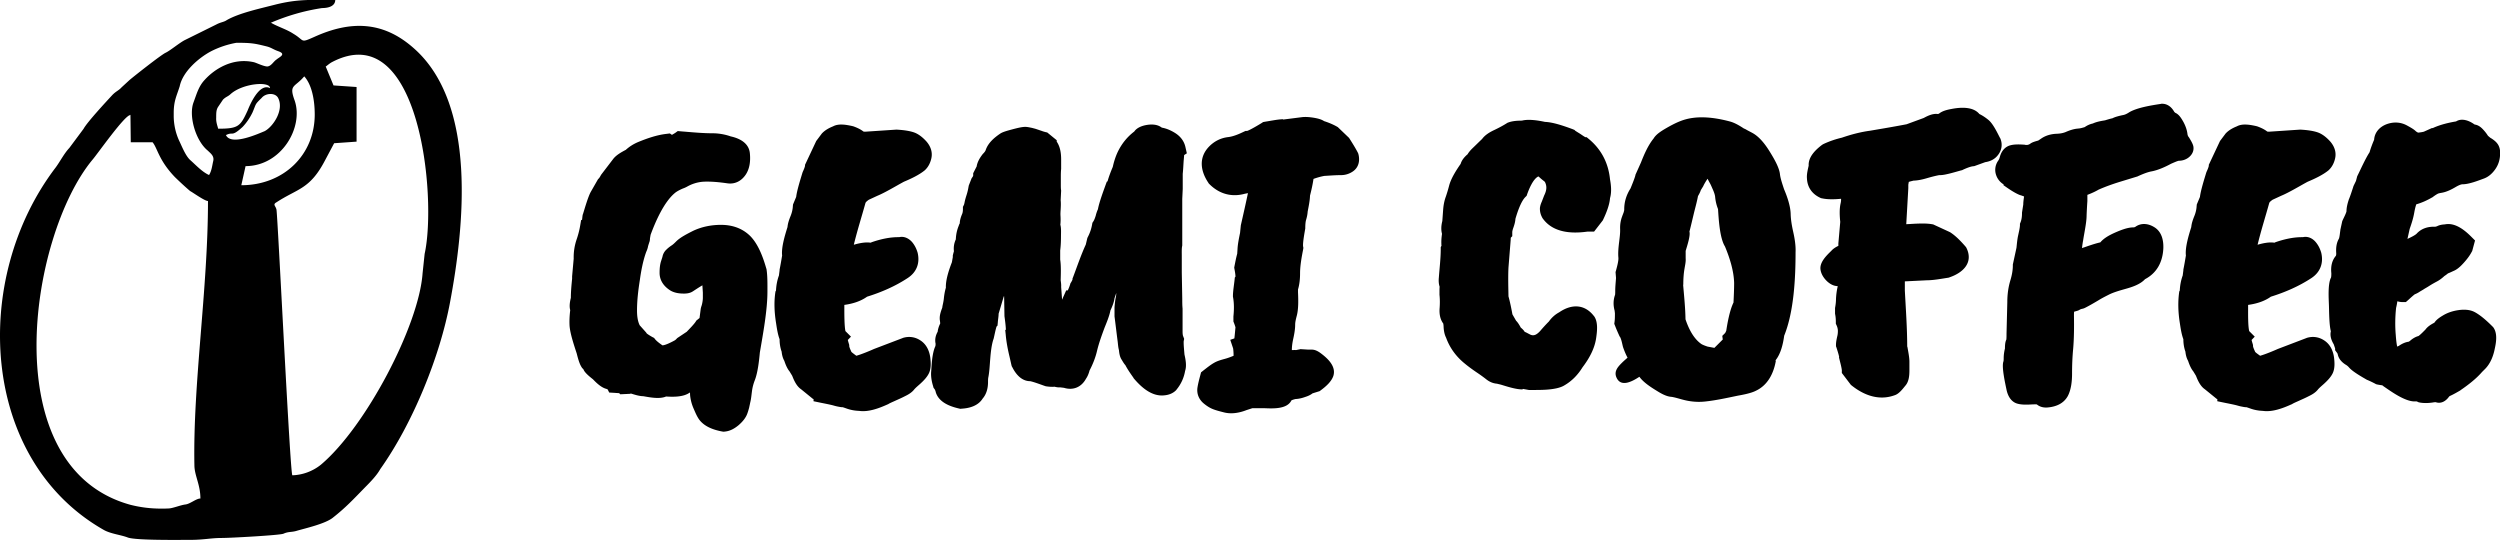 <?xml version="1.0" encoding="UTF-8"?> <svg xmlns="http://www.w3.org/2000/svg" xml:space="preserve" width="128.001" height="27.65" style="shape-rendering:geometricPrecision;text-rendering:geometricPrecision;image-rendering:optimizeQuality;fill-rule:evenodd;clip-rule:evenodd" viewBox="0 0 158.32 34.2"><path d="m8.26 7.28.02 1.73h1.38c.31.36.38 1.13 1.42 2.21.31.3.63.6.96.88.19.1.92.63 1.13.63 0 5.59-.96 11.57-.86 16.73 0 .65.38 1.23.38 2.11-.27 0-.65.35-.96.38-.31.04-.81.25-1.06.25-.16.01-.32.01-.48.01-.65 0-1.3-.08-1.93-.24-8.66-2.38-6.4-17.04-2.4-21.86.29-.33 2.02-2.8 2.38-2.82v-.02zm31.65 17.66-.63.03-.07-.07c-.09-.01-.2-.01-.28-.02l-.35-.02-.1-.2a1 1 0 0 0-.07-.03c-.33-.08-.64-.38-.86-.61-.18-.14-.49-.39-.58-.58l-.03-.06v-.01c0 .01-.02-.01-.04-.03l-.04-.04-.03-.05c-.15-.23-.24-.6-.31-.87-.16-.49-.41-1.23-.45-1.73-.02-.33 0-.68.04-1.01-.07-.25-.02-.53.04-.78 0-.39.04-.81.08-1.21v-.15l.1-1.12q-.015-.615.18-1.2c.1-.29.18-.59.23-.89l.06-.35.06-.02c.01-.09.02-.19.03-.26l.01-.06.02-.05c.11-.35.33-1.13.51-1.43l.44-.77.05-.05c.05-.05.1-.15.14-.22l.02-.03.78-1.02.01-.01c.19-.22.49-.39.76-.53.23-.21.49-.37.77-.49.56-.23 1.18-.45 1.79-.52l.23-.03.13.09c.06-.03.15-.09.19-.11l.18-.13.22.02c.64.05 1.33.12 1.97.12.4 0 .8.07 1.17.2.59.13 1.17.44 1.21 1.11.04.45-.01.94-.28 1.33s-.68.6-1.15.53c-.49-.07-1.05-.13-1.55-.1-.35.03-.68.13-1 .31q-.135.075-.27.12c-.18.08-.37.17-.51.29-.69.58-1.22 1.8-1.53 2.64l-.04.23c0 .08-.01.16-.04.24-.02.05-.03.1-.05.15l-.03.1c-.02.13-.07.26-.12.37-.2.55-.32 1.19-.4 1.77-.1.63-.18 1.29-.18 1.93 0 .3.03.66.17.94l.41.46.03.05c.06.06.28.19.37.24l.1.05.07.09c.12.14.3.27.46.38.19 0 .61-.22.79-.32.04-.03.08-.06.11-.1l.04-.04.6-.4c.17-.18.44-.45.56-.63l.05-.08.2-.16.07-.54c.01-.09.04-.18.07-.27.04-.15.07-.32.07-.47v-.33l-.03-.46c-.24.14-.49.31-.6.38-.21.14-.46.15-.7.14-.22-.01-.45-.05-.65-.15l-.02-.01-.02-.01c-.42-.25-.72-.63-.72-1.14 0-.26.02-.54.11-.79.02-.07.05-.15.07-.22a.83.83 0 0 1 .27-.48c.1-.1.21-.18.33-.26.09-.06.19-.16.27-.24.27-.27.72-.49 1.05-.66.56-.27 1.17-.39 1.79-.39.67 0 1.29.19 1.79.65.55.51.87 1.39 1.07 2.09l.01.03.01.03c.07.42.06.99.06 1.42 0 1.19-.28 2.68-.48 3.86-.05.53-.13 1.27-.32 1.76-.09.23-.15.46-.18.7-.03.22-.05.46-.1.67-.02.08-.03.15-.05.23l-.03.14c-.03.11-.06.22-.1.33-.1.31-.32.56-.56.77-.25.21-.54.38-.87.41l-.08.01-.08-.01c-.54-.1-1.14-.3-1.48-.77-.14-.2-.24-.44-.33-.65a2.8 2.8 0 0 1-.24-.9c0-.05 0-.1-.01-.15h-.01c-.39.29-1.05.28-1.5.25-.41.18-1.05.05-1.45-.02-.25 0-.55-.1-.78-.17zm9.23-6.48c.01-.35.07-.69.19-1.02.01-.11.03-.22.04-.33v-.04c.06-.29.11-.59.16-.89-.06-.52.19-1.32.34-1.8.02-.24.11-.49.2-.71.08-.2.13-.41.14-.62l.01-.1.2-.48c.05-.43.29-1.17.39-1.51l.01-.03.01-.03c.05-.11.12-.26.15-.39v-.07l.71-1.51.36-.48.03-.03c.19-.19.43-.32.68-.42.35-.19.83-.1 1.2-.02l.04.01.04.01c.22.08.45.18.64.33.04.01.08.01.12.01l1.95-.13h.04c.36.02.85.07 1.18.21.27.12.5.32.7.54.26.3.4.67.31 1.07-.06.27-.18.52-.37.71l-.02.02-.02.02c-.36.3-.9.55-1.33.73-.5.27-1.19.69-1.68.89l-.54.25c-.07.05-.18.13-.21.2-.23.83-.53 1.78-.74 2.65.34-.1.74-.18 1.06-.13.01 0 .02-.01.03-.01l.02-.01.02-.01c.55-.19 1.15-.33 1.74-.32.3-.07.6.06.82.31.16.19.27.41.34.64l.01.03c.16.66-.06 1.24-.63 1.61-.79.52-1.67.9-2.57 1.18-.42.3-.93.45-1.44.52v.28c0 .27 0 1.07.07 1.38l.35.35-.2.21c.02.09.05.18.07.25l.02.07v.07c.01.09.1.28.14.37.08.07.2.16.31.24.33-.09.9-.33 1.12-.43l1.81-.69.02-.01c.39-.12.78-.06 1.11.16.37.24.56.64.62 1.07.04.32.06.68-.07.98-.12.27-.36.51-.58.71-.11.1-.28.24-.37.35-.15.19-.37.32-.58.42-.21.11-.42.2-.64.3-.13.06-.28.12-.4.19l-.03.02-.03.01c-.53.24-1.21.5-1.81.41-.28-.01-.55-.06-.82-.16-.06-.02-.14-.05-.21-.07-.1 0-.2-.02-.3-.04-.11-.02-.22-.05-.32-.08-.24-.06-.5-.11-.75-.16l-.48-.1v-.14l-.04-.01-.75-.61c-.28-.19-.44-.54-.56-.85l-.17-.28c-.15-.18-.26-.45-.33-.67-.1-.17-.15-.38-.17-.58-.09-.25-.13-.52-.13-.79-.12-.31-.18-.74-.22-1-.11-.68-.15-1.39-.03-2.08zm11.19-2.2c.01-.11.05-.24.08-.35q-.045-.39.12-.75c.01-.27.06-.54.16-.8l.07-.19.02-.01c0-.21.07-.42.15-.61.04-.09.05-.21.05-.31v-.14l.06-.12c.02-.04.03-.1.04-.14.03-.17.08-.33.13-.49.06-.18.1-.37.13-.55l.01-.05.18-.46.05-.07c.02-.03.05-.07.05-.11v-.14l.22-.43c.04-.27.19-.53.36-.75l.02-.03.03-.03c.06-.06.13-.14.16-.22.15-.46.55-.8.94-1.06.19-.12.58-.21.79-.27.24-.06.63-.17.87-.14.11.01.23.04.34.06.1.03.21.05.31.09.1.03.2.07.3.1.07.03.15.05.22.07l.13.03.6.49v.09c.22.32.28.73.28 1.12v.61c-.02.18-.02.36-.02.54v.45c0 .09 0 .23.01.31l.01.07-.03.61c.02.19.01.39 0 .58-.01.14-.02.28-.01.42.01.18.01.37-.01.55.06.22.04.48.04.69 0 .3-.01.63-.05.94v.58c.06.37.04.93.03 1.31.02.14.04.28.03.42l.06.81c.04-.09.07-.17.1-.23l.16-.36h.1c.06-.12.11-.25.15-.38l.02-.07.04-.06c.03-.05.07-.12.09-.18v-.06l.04-.1c.25-.66.5-1.4.8-2.05l.1-.42.03-.06c.13-.25.22-.51.27-.79l.02-.11.06-.09c.07-.11.11-.24.15-.36.03-.13.08-.28.14-.41.08-.45.38-1.24.49-1.55l.07-.19.05-.03c.08-.29.21-.63.33-.91.07-.32.17-.64.31-.94.25-.52.6-.96 1.05-1.3.17-.25.5-.37.81-.42.33-.05.67-.03.93.17.02 0 .03.01.04.01.27.05.54.17.77.31.35.21.6.51.69.91l.09.4-.17.11c-.01.12-.02.26-.03.35-.02.28-.03.57-.06.84v.96l-.03.63v2.95l-.01.05c-.03.16-.02.41-.02.58v1.08l.03 1.66c0 .2 0 .42.02.62v1.42c0 .09 0 .25.04.34l.06.16-.03.15c-.01.22.03.59.05.84.07.31.15.72.04 1.04a2.5 2.5 0 0 1-.54 1.18l-.02.03-.02.02c-.21.21-.49.3-.77.32-.78.07-1.44-.53-1.91-1.09l-.01-.02-.01-.02c-.17-.24-.36-.51-.5-.78-.09-.1-.16-.22-.23-.34-.12-.17-.16-.4-.18-.62-.05-.18-.06-.38-.08-.54-.07-.53-.13-1.06-.2-1.59v-.59c.02-.22.04-.45.09-.66.01-.06.02-.15.02-.23-.04.11-.07.22-.11.32-.03.26-.15.55-.26.78-.06.35-.27.84-.37 1.09-.17.46-.35.95-.47 1.44-.1.44-.27.87-.48 1.27-.05.19-.12.37-.23.53-.29.53-.81.75-1.39.57l-.25-.03c-.12.01-.23-.01-.35-.04-.17.02-.34 0-.5-.02l-.06-.01-.06-.02c-.26-.09-.68-.25-.92-.3-.53 0-.9-.42-1.13-.88l-.04-.07-.02-.08-.12-.53c-.11-.46-.2-.92-.24-1.39l-.03-.28.04-.04c-.01-.27-.06-.63-.09-.85v-.03l-.02-1.21c0-.01-.01-.02-.01-.03-.01.02-.01.03-.02.04l-.32 1.08v.01c0 .16-.04.37-.05.53l-.02.21-.06.06c-.07.22-.13.54-.18.75l-.01.03-.01.03c-.12.36-.17.85-.2 1.23-.03.36-.05.82-.12 1.17-.02.1-.02.2-.02.3 0 .38-.09.76-.34 1.05-.28.45-.81.61-1.32.64l-.09.01-.09-.02c-.57-.13-1.23-.38-1.45-.97l-.01-.03-.01-.03a.6.6 0 0 0-.07-.19l-.07-.09-.03-.11c-.09-.29-.15-.62-.12-.93.03-.34.04-1.12.27-1.61 0-.04.01-.09.01-.14-.06-.27 0-.53.13-.76.02-.18.08-.36.16-.52 0-.09-.02-.2-.03-.27v-.08c0-.2.08-.45.16-.65.01-.09.03-.18.05-.27.02-.1.04-.2.05-.3.02-.21.06-.47.13-.7-.02-.51.21-1.17.38-1.61l.07-.39zm20.94-8.69 1.18-.15c.25-.03.52 0 .77.04.22.04.45.09.63.21.28.09.55.2.8.34l.07.04.71.68.04.06c.17.27.36.57.51.86l.03.06.02.07c.1.41.01.83-.36 1.08-.22.15-.48.23-.74.23-.35 0-.71.03-1.06.05-.23.04-.47.11-.69.19-.05.36-.14.74-.22 1.06-.01.33-.09.7-.15 1.02-.01.18-.05.35-.1.52-.04.13-.05.36-.05.49v.05l-.01.05c-.04.24-.15.83-.13 1.07l.02.11-.02.12c-.09.46-.19 1.01-.19 1.48 0 .34-.03.69-.13 1.03v.18c.02.47.04 1.08-.09 1.53-.04.16-.09.35-.09.52 0 .32-.07.67-.14.98-.04.2-.07.41-.07.63.09 0 .18-.01.26 0 .06-.01.14-.03.2-.04l.09-.02.48.03h.23c.27 0 .5.17.7.33.39.31.84.78.67 1.33-.12.37-.48.68-.79.91l-.08.06-.45.14c-.14.11-.31.18-.47.23-.19.07-.4.12-.61.13-.08.02-.2.05-.26.09-.28.57-1.2.51-1.72.49h-.75l-.37.12c-.46.18-.97.27-1.45.14-.23-.06-.48-.12-.7-.21-.2-.08-.39-.21-.56-.35-.3-.25-.45-.6-.4-.99.04-.26.11-.53.18-.79l.05-.19.15-.12c.21-.16.44-.35.67-.48.2-.12.45-.19.67-.25.19-.05.38-.12.57-.2 0-.17-.01-.35-.03-.47l-.18-.54.26-.09c.03-.23.05-.51.07-.7-.02-.08-.06-.19-.09-.27l-.04-.1v-.32c.04-.4.05-.81-.02-1.2l-.01-.05v-.05c0-.29.07-.71.1-.99l.02-.18.04-.05c0-.13-.04-.36-.06-.46l-.02-.11.02-.11c.05-.25.1-.52.17-.77l.02-.3c.01-.29.1-.73.16-1.02l.05-.49.01-.04c.15-.66.3-1.32.44-1.99l-.2.04c-.84.23-1.62.01-2.24-.61l-.04-.04-.03-.05c-.51-.76-.62-1.62.07-2.31.33-.33.74-.53 1.2-.58.32-.04.67-.19.96-.33l.13-.06h.1c.19-.06.71-.37.92-.5l.09-.06.11-.02c.33-.05.8-.15 1.14-.16zm15.15 17.09c-.41.01-1.04-.2-1.37-.3l-.25-.06c-.25-.02-.48-.12-.68-.28-.19-.15-.4-.3-.61-.44-.25-.17-.5-.35-.73-.54-.55-.44-.96-.99-1.2-1.65-.11-.22-.15-.47-.16-.71 0-.04-.01-.13-.02-.19-.21-.28-.26-.64-.23-.99.02-.28.02-.56-.01-.83v-.26c0-.08 0-.16.01-.25-.06-.18-.07-.38-.05-.58.04-.56.12-1.23.12-1.79v-.14l.05-.09c-.01-.01-.01-.08-.01-.12-.01-.21.01-.42.04-.63-.07-.26-.05-.54.02-.81l.05-.69c.02-.29.07-.58.17-.85.08-.23.15-.47.21-.7.12-.46.45-.98.73-1.38.07-.24.24-.44.44-.61.08-.14.19-.26.3-.37.21-.2.41-.4.62-.6.19-.26.5-.44.78-.57.27-.13.54-.27.79-.43l.05-.03.06-.02c.25-.09.57-.11.84-.11.43-.11 1.04-.01 1.46.08.54.02 1.26.28 1.75.46l.12.05.07.07c0-.01.02.01.04.02.09.06.18.11.27.17s.2.14.31.2h.08l.17.14c.78.66 1.21 1.52 1.31 2.53.07.38.11.81 0 1.19-.03.44-.25.97-.43 1.35l-.03.06-.55.71h-.43c-1 .14-2.16.07-2.81-.82l-.03-.04-.02-.04c-.09-.17-.14-.35-.14-.54v-.06l.01-.06c.02-.12.06-.23.11-.34l.15-.39.01-.02.01-.02c.13-.28.17-.53.03-.81-.02-.03-.06-.06-.1-.09-.09-.07-.2-.16-.29-.25-.01-.01-.03-.01-.04-.01-.33.17-.58.8-.69 1.1l-.04.12-.09.09c-.28.29-.5.96-.62 1.37-.01.19-.07.39-.13.56-.03.08-.07.21-.07.29v.25l-.09.09c-.01.05-.01.1-.01.14l-.14 1.75c-.03.58-.01 1.26 0 1.83.1.36.18.76.25 1.14l.23.4c.12.12.22.29.3.44.1.08.19.17.25.27.09.03.17.08.25.12l.02.01.02.01c.28.17.48.02.68-.19.17-.2.36-.41.56-.61.17-.24.39-.44.65-.58.77-.53 1.61-.54 2.21.25l.02.02.01.02c.23.37.16.94.1 1.35-.1.68-.45 1.3-.86 1.84-.29.47-.66.86-1.14 1.14-.55.35-1.74.29-2.19.3h-.06l-.39-.07zm16.04-1.8c-.14.78-.5 1.52-1.25 1.88-.32.17-.89.27-1.17.32-.67.14-1.39.3-2.08.37-.48.05-.96 0-1.43-.13-.19-.05-.51-.15-.7-.17-.29-.02-.62-.2-.86-.35-.36-.22-.88-.54-1.15-.92-.51.34-1.18.66-1.45.05-.18-.4.1-.69.35-.94.11-.11.23-.21.35-.32-.12-.22-.21-.45-.29-.68l-.01-.04-.01-.04c-.03-.13-.09-.42-.16-.54l-.03-.04-.02-.04c-.09-.2-.18-.4-.26-.61l-.06-.15.02-.16c.02-.15.02-.35.02-.51l-.02-.17c-.09-.33-.09-.67.03-1 .01-.08.01-.17.01-.25 0-.26.03-.54.05-.81l-.03-.38.03-.1c.05-.19.17-.61.15-.81-.03-.33.01-.69.05-1.02.03-.25.07-.54.06-.79-.01-.28.03-.55.13-.81.03-.09.07-.18.1-.27l.03-.13c-.01-.49.13-.95.4-1.37.1-.25.23-.56.3-.8l.01-.06.35-.78c.2-.51.45-1.09.8-1.52.16-.27.49-.47.74-.62.31-.18.64-.36.98-.49.98-.38 2.12-.23 3.1.03.31.08.63.27.9.45q.09.03.18.09c.11.06.23.12.34.18.49.26.87.79 1.15 1.25.22.36.56.93.61 1.36.03.29.17.68.26.96.2.47.41 1.07.42 1.58.01.37.08.76.16 1.12.09.4.17.87.15 1.29 0 1.62-.1 3.76-.72 5.29-.07.51-.21 1.14-.55 1.56zm8.33-.91c.05.29.13.68.13.95v.55c0 .34-.03.73-.27.99-.16.2-.37.47-.61.57-1 .39-1.96.05-2.77-.59l-.06-.05-.57-.75v-.18c-.02-.18-.09-.44-.14-.64l-.04-.16.01-.04c-.04-.19-.12-.43-.17-.59l-.03-.08v-.09c0-.18.04-.36.08-.54.03-.11.04-.23.04-.34 0-.12-.03-.24-.08-.35l-.05-.11v-.12c0-.15-.01-.31-.04-.46l-.01-.06v-.36l.01-.05c.03-.17.05-.34.05-.51q.015-.36.09-.72c.01-.03.01-.07.02-.1-.26 0-.51-.14-.71-.34-.19-.19-.34-.43-.38-.7-.07-.46.37-.89.68-1.19.11-.13.28-.24.45-.32v-.15l.12-1.37c-.04-.37-.06-.8.02-1.16.02-.08.04-.21.03-.3-.42.04-.86.05-1.21-.03l-.06-.01-.06-.03c-.51-.24-.81-.67-.83-1.24-.02-.26.06-.56.11-.79-.03-.55.43-1 .84-1.31l.06-.04.06-.03q.555-.255 1.14-.39c.58-.2 1.18-.36 1.78-.44.77-.13 1.54-.26 2.32-.41l1.09-.4c.27-.15.59-.29.88-.25.02 0 .05-.01.08-.02.22-.18.53-.25.8-.3.57-.11 1.36-.16 1.76.32.21.1.41.24.58.38.31.26.59.88.74 1.16l.02.03.01.04c.12.33.06.68-.15.96-.2.28-.49.43-.83.48l-.69.25-.08.01c-.19.02-.49.15-.66.23l-.04.02-.05.01c-.3.08-1 .3-1.31.3-.05 0-.09 0-.13.01-.25.05-.51.12-.75.19-.27.08-.55.14-.83.15-.08.02-.21.05-.3.08l-.03.18v.22l-.13 2.28c.13-.01.25-.01.34-.02.38-.02.91-.05 1.29.02l.07.01 1.04.48.04.02c.36.23.68.57.96.89l.05.06.04.08c.42.92-.26 1.54-1.08 1.82l-.05.02-.05.01c-.4.06-.92.16-1.33.16l-1.41.07v.58c.06 1.15.15 2.39.15 3.56zm6.1-10.27a1.1 1.1 0 0 1-.47-.57 1 1 0 0 1 .12-.93c.05-.07.08-.14.1-.22.07-.27.21-.52.46-.67.28-.17.74-.15 1.06-.13h.04l.04.01a.4.4 0 0 0 .32-.06c.14-.11.35-.16.52-.21l.18-.12c.3-.21.65-.3 1.02-.31.19-.01.37-.04.54-.11.25-.11.52-.2.8-.22.13-.01.27-.05.4-.09.16-.11.33-.19.52-.23.23-.11.53-.16.77-.2.13-.04.32-.1.47-.13.17-.09.42-.15.65-.2.14-.02.27-.09.38-.16l.03-.02c.51-.3 1.42-.44 2-.53l.04-.01h.04c.35 0 .61.22.77.51l.06.06c.24.1.39.35.52.58.13.24.23.51.26.78.01.06.03.12.07.17l.03.04.03.05c.09.15.2.33.24.5.06.31-.1.58-.35.75-.18.12-.38.17-.57.17-.11.02-.35.13-.49.19-.37.2-.81.4-1.22.48-.29.05-.61.19-.88.31l-.04.02-.04.01-1.08.33c-.45.14-.9.3-1.33.49-.22.13-.47.24-.71.33v.39c-.02.31-.04.64-.05.95 0 .4-.16 1.14-.22 1.55-.02.1-.05.29-.07.48.04-.01.08-.03.12-.04.32-.11.66-.23.99-.31.01 0 .03-.01.05-.01.23-.28.6-.47.91-.61.34-.15.8-.34 1.17-.34.04 0 .1-.01.13-.03.37-.27.81-.22 1.18 0 .49.28.62.83.6 1.36-.04.86-.41 1.56-1.16 1.95-.3.33-.82.5-1.22.61-.35.1-.79.22-1.11.39-.22.11-.43.22-.64.35-.27.16-.56.33-.84.47l-.07.03-.07.02c-.06.01-.13.03-.18.06l-.07.04-.08.03-.21.06c-.01.09-.01.17-.01.24.01.7.01 1.41-.05 2.11-.05.52-.07 1.04-.07 1.57 0 .46-.05 1-.27 1.42-.26.47-.73.67-1.24.72-.26.03-.52-.02-.72-.19-.09-.01-.23 0-.3 0-.32.02-.78.04-1.07-.1-.3-.15-.46-.45-.54-.78-.08-.39-.33-1.47-.21-1.83.02-.05.02-.16.02-.21 0-.21.03-.42.08-.62 0-.19.01-.41.09-.57v-.01c.01-.11.01-.26.01-.36l.05-2.01c0-.47.06-.93.2-1.39.09-.3.15-.61.15-.92v-.06l.23-1.06c.03-.27.05-.54.11-.8.04-.19.1-.43.11-.62v-.1l.04-.1c.07-.18.09-.38.09-.57v-.04l.08-.51c0-.14.02-.29.04-.43 0-.03.01-.05.01-.08-.08-.03-.16-.06-.23-.08l-.03-.01-.03-.01c-.34-.14-.71-.4-1.02-.62zm11.15 6.78c.01-.35.07-.69.19-1.02.01-.11.03-.22.04-.33v-.04c.06-.29.11-.59.16-.89-.06-.52.19-1.32.34-1.8.02-.24.11-.49.2-.71.08-.2.13-.41.14-.62l.01-.1.2-.48c.05-.43.29-1.17.39-1.51l.01-.03.01-.03c.05-.11.12-.26.15-.39v-.07l.71-1.51.36-.48.03-.03c.19-.19.43-.32.68-.42.35-.19.83-.1 1.2-.02l.04.01.04.01c.22.08.45.18.64.33.04.01.08.01.12.01l1.95-.13h.04c.36.02.85.07 1.18.21.27.12.5.32.7.54.26.3.4.67.31 1.07-.06.27-.18.52-.37.71l-.02.02-.02.02c-.36.3-.9.55-1.33.73-.5.27-1.19.69-1.68.89l-.54.25c-.07.05-.18.13-.21.2-.23.83-.53 1.78-.74 2.65.34-.1.74-.18 1.06-.13.01 0 .02-.01.03-.01l.02-.01.02-.01c.55-.19 1.15-.33 1.74-.32.3-.07.6.06.81.31.16.19.27.41.34.64l.01.03c.16.66-.06 1.24-.62 1.61-.79.52-1.67.9-2.57 1.18-.42.3-.93.45-1.44.52v.28c0 .27-.01 1.07.07 1.38l.35.35-.2.21c.02.09.05.18.07.25l.02.07v.07c.01.09.1.28.14.37.07.07.2.16.31.24.33-.09.9-.33 1.12-.43l1.81-.69.02-.01c.39-.12.78-.06 1.11.16.37.24.56.64.62 1.07.04.32.06.68-.07.98-.12.27-.36.51-.58.71-.11.1-.28.24-.37.35-.15.19-.37.32-.58.42-.21.11-.42.2-.64.3-.13.06-.28.12-.4.19l-.03.02-.03.01c-.53.24-1.21.5-1.81.41-.28-.01-.55-.06-.82-.16-.06-.02-.14-.05-.21-.07-.1 0-.2-.02-.3-.04-.11-.02-.22-.05-.32-.08-.24-.06-.5-.11-.75-.16l-.48-.1v-.14l-.04-.01-.75-.61c-.28-.19-.44-.54-.56-.85l-.17-.28c-.15-.18-.26-.45-.33-.67-.1-.17-.15-.38-.17-.58-.09-.25-.13-.52-.13-.79-.12-.31-.18-.74-.22-1-.11-.68-.14-1.39-.03-2.08zm12.02-8.81c.07-.26.2-.59.29-.8.03-.46.34-.81.78-.98.43-.16.88-.15 1.29.07.18.1.43.23.57.37.03.03.09.06.14.09.11-.01.26-.03.37-.06l.51-.23h.06c.01 0 .02-.01.04-.02.45-.2.95-.32 1.43-.4.35-.22.8-.07 1.15.18.02.01.03.02.05.02.24.04.42.2.58.39.09.1.17.21.24.32l.14.12c.22.13.45.3.55.54.1.22.09.48.06.72-.04.3-.16.58-.35.82-.17.22-.38.4-.64.5-.38.14-.96.37-1.37.37-.12 0-.33.11-.43.17-.27.16-.59.32-.9.37-.06.01-.18.03-.24.06-.11.06-.23.14-.33.22l-.02.01-.02.01c-.31.18-.64.33-.99.43-.06.17-.1.36-.13.53-.06.35-.17.69-.29 1.03l-.14.63c.26-.12.49-.24.58-.33.31-.34.73-.46 1.18-.44l.11-.03c.15-.08.32-.11.5-.12.64-.13 1.24.35 1.67.78l.24.24-.18.67-.03.05c-.13.25-.31.48-.5.69-.17.19-.39.41-.63.51-.07.03-.15.07-.22.1-.05.02-.1.05-.15.06-.07.06-.15.12-.23.17-.15.14-.32.27-.5.36-.11.06-.22.12-.32.18s-.19.12-.29.18c-.07.04-.14.08-.2.12-.09.06-.19.11-.28.17s-.19.11-.29.15c-.13.1-.28.24-.39.34l-.17.15h-.23c-.1 0-.21-.02-.31-.05-.02.15-.05.3-.08.42-.06.57-.07 1.15-.02 1.72.01.15.04.52.09.73.04-.02.08-.03.11-.05.19-.13.4-.23.62-.26.02-.01.08-.05.1-.07.15-.13.33-.24.52-.29.14-.1.32-.29.44-.41.13-.18.33-.31.52-.41.02-.01.03-.02.05-.03.13-.2.35-.34.55-.46.3-.18.63-.28.97-.33.35-.05.73-.04 1.04.13.4.22.79.58 1.11.9l.05.05.04.06c.23.37.15.9.06 1.3-.09.46-.27.93-.6 1.27l-.21.21c-.38.44-.88.82-1.36 1.15l-.02.02-.02.01c-.14.08-.41.24-.64.34-.01.01-.02.02-.04.03-.2.29-.51.48-.85.36-.06 0-.14.01-.19.02-.27.04-.56.05-.83 0l-.08-.02-.08-.04c-.02-.01-.06-.01-.09-.01-.65.05-1.61-.67-2.04-.96l-.02-.02c-.02-.01-.04-.03-.06-.04-.1-.01-.21-.03-.31-.05l-.08-.02-.07-.04a7 7 0 0 0-.46-.22l-.03-.01-.02-.01c-.31-.18-.9-.51-1.13-.78a.8.8 0 0 0-.22-.18c-.25-.16-.45-.38-.5-.68a.4.4 0 0 0-.05-.08l-.11-.15v-.12c-.03-.08-.06-.18-.09-.26-.15-.25-.25-.54-.18-.82-.11-.41-.11-1.3-.12-1.59-.01-.41-.09-1.4.13-1.81.02-.07.02-.2.02-.28-.04-.39.02-.78.28-1.09.03-.04.03-.12.03-.17-.02-.29 0-.6.14-.87l.04-.08c.04-.14.06-.38.08-.5v-.03l.12-.55.03-.07c.06-.13.22-.44.24-.56 0-.23.06-.47.13-.69l.01-.04.01-.02c.1-.24.19-.53.28-.8l.01-.04.16-.33.08-.3.03-.06c.2-.4.49-1.06.76-1.47zm-43.47 8.38c.06.7.14 1.48.15 2.19.19.57.5 1.22 1.01 1.57.1.06.27.12.39.16l.43.08.53-.53-.03-.23.18-.18c.02-.03.04-.08.07-.14.08-.52.22-1.3.46-1.79.02-.41.04-.84.04-1.24-.02-.77-.28-1.59-.58-2.31-.34-.54-.4-1.78-.44-2.37a2.8 2.8 0 0 1-.18-.74c-.01-.16-.08-.34-.14-.48-.06-.13-.13-.31-.2-.43-.05-.09-.1-.18-.14-.27-.11.15-.22.35-.26.43l-.01.03-.16.26c-.04.13-.11.26-.18.38-.05.28-.16.7-.21.89-.1.4-.19.8-.29 1.2-.01.05-.04.14-.04.16.07.25-.14.88-.24 1.22v.46c.02.22-.04.46-.07.65-.06.33-.08.69-.08 1.03zM14.3 8.56c.48-.25.33.15 1.06-.52.26-.27.47-.59.63-.92.25-.58.13-.48.58-.92.25-.31.85-.35 1.04 0 .4.77-.33 1.84-.86 2.11-.31.12-2.11.96-2.44.25zm4.98-3.71c.46.52.65 1.46.65 2.4 0 2.57-1.98 4.48-4.65 4.48l.27-1.21c2.27 0 3.69-2.46 3.11-4.15-.38-1.04 0-.81.61-1.54v.02zm-5.47 3.3c0-.08-.14-.38-.12-.69 0-.31 0-.5.12-.69l.31-.46c.19-.19.31-.19.48-.35.77-.69 2.5-.83 2.5-.38-.69-.35-1.29 1.09-1.42 1.42-.46 1-.58 1.15-1.86 1.15zm6.82-3.94c.02 0 .23-.19.38-.27 5.57-2.94 6.67 8.57 5.88 12.14l-.13 1.23c-.23 3.29-3.59 9.72-6.44 12.12-.51.41-1.15.65-1.81.67-.15-.33-.9-15.98-1-16.81-.04-.25-.27-.33 0-.48 1.34-.88 2.11-.81 3.07-2.65l.58-1.09 1.42-.1V5.51l-1.46-.1-.5-1.21zm-7.38 6.88c-.44-.19-.86-.65-1.19-.94-.31-.27-.54-.88-.73-1.27A3.8 3.8 0 0 1 11 7.32v-.17c0-.77.19-1.08.38-1.69.19-.92 1.19-1.79 1.98-2.21.51-.26 1.05-.44 1.61-.54.96 0 1.15.04 1.92.23.31.08.4.19.75.31.52.19.02.38-.13.52-.19.12-.33.42-.58.44-.23 0-.69-.23-.85-.27-1.38-.31-2.52.46-3.11 1.11-.38.4-.5.85-.71 1.42-.33.85.12 2.44.9 3.07.19.19.44.35.33.71-.06.29-.1.6-.25.83zm3.88-9.64C18.17 1 19.27.68 20.4.51c.4 0 .83-.12.83-.52-1.61 0-2.4-.04-3.75.29-.96.25-2.34.54-3.13 1-.17.12-.37.12-.65.27l-2.02 1c-.35.19-.9.65-1.19.79-.29.13-2.07 1.54-2.29 1.73l-.5.46c-.19.21-.33.23-.58.48-.35.38-1.59 1.71-1.83 2.15l-.9 1.21c-.33.35-.58.85-.86 1.23-5.38 7.05-4.8 18.5 3.04 22.96.44.25 1.08.31 1.52.48.5.19 3.27.15 3.98.15.83 0 1.29-.12 1.98-.12.54 0 3.65-.17 3.9-.27.33-.15.52-.08.86-.19.6-.17 1.77-.44 2.25-.81.83-.65 1.31-1.17 2.06-1.94.37-.37.75-.77.96-1.15 2.06-2.9 3.78-7.13 4.42-10.57.88-4.67 1.77-12.6-2.36-16.14-1.92-1.67-3.96-1.69-6.22-.67-.94.42-.6.25-1.34-.19-.44-.29-.98-.44-1.44-.71l.02.02z" style="fill:#000"></path></svg> 